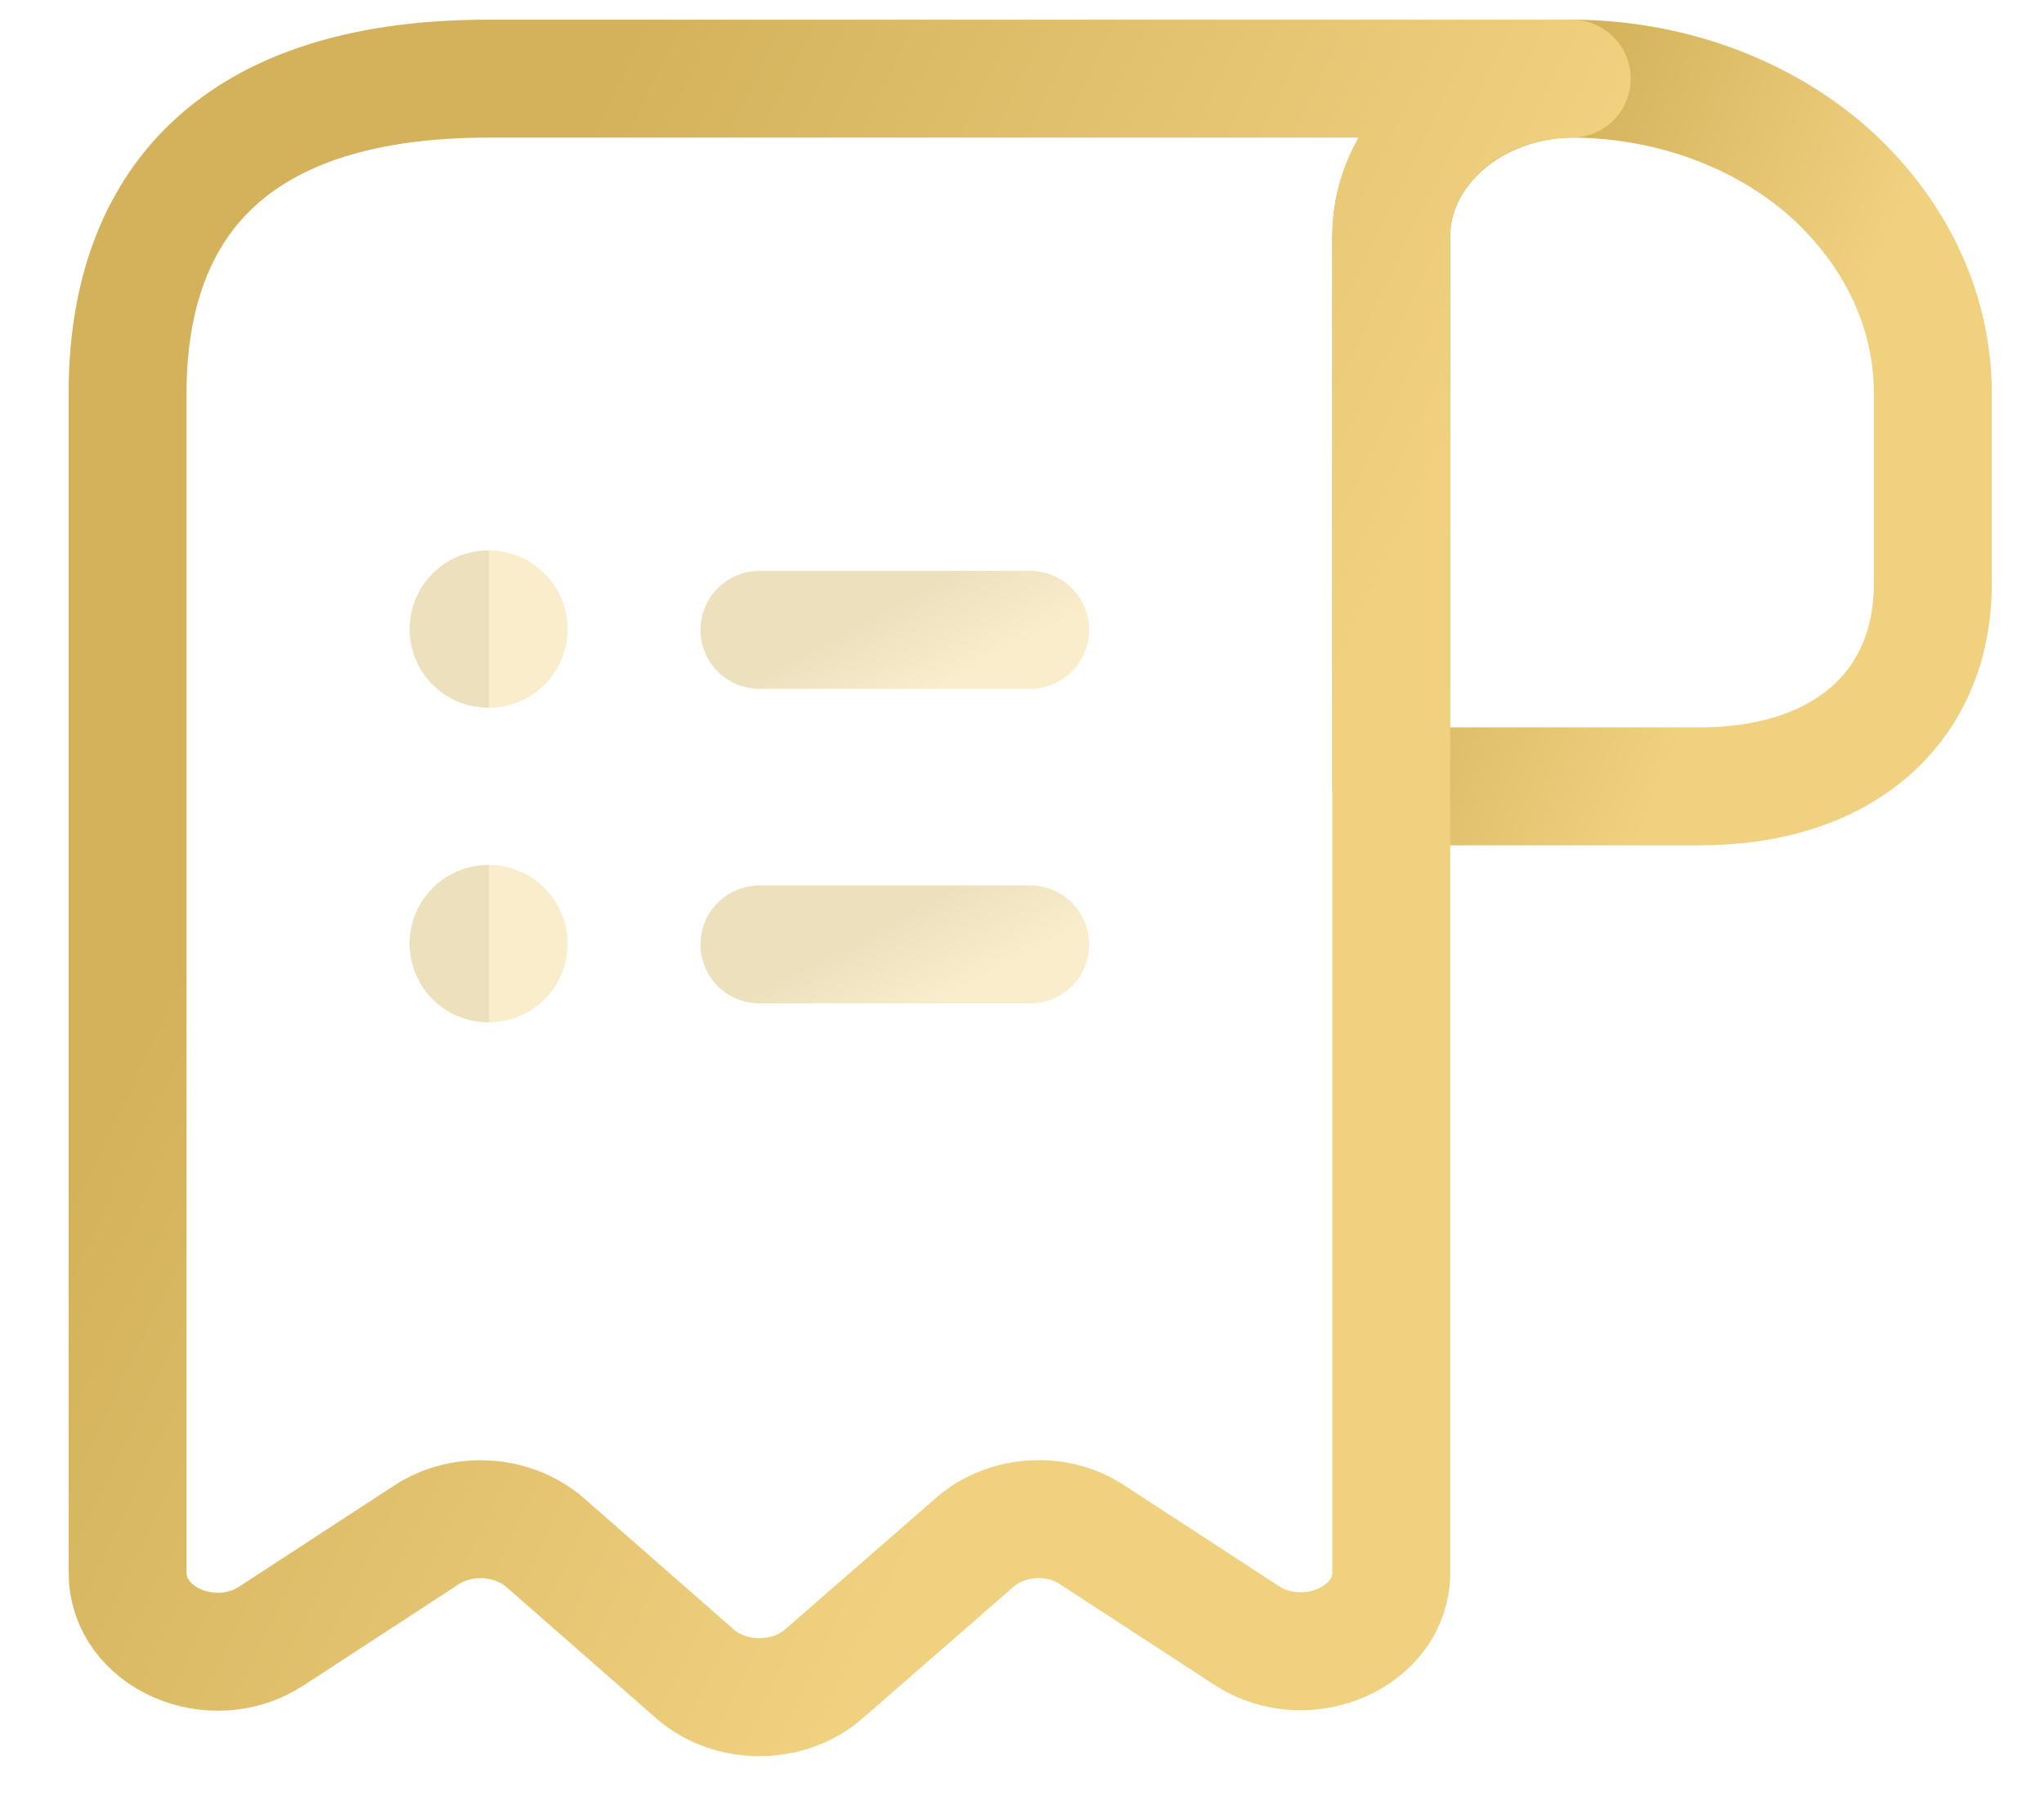 <svg width="26" height="23" viewBox="0 0 26 23" fill="none" xmlns="http://www.w3.org/2000/svg">
<path d="M24.586 5V7.42C24.586 9 23.438 10 21.623 10H17.697V3.01C17.697 1.9 18.742 1 20.016 1C21.267 1.01 22.416 1.45 23.242 2.17C24.069 2.9 24.586 3.9 24.586 5Z" stroke="url(#paint0_linear_230_1252)" stroke-width="1.5" stroke-miterlimit="10" stroke-linecap="round" stroke-linejoin="round"/>
<path d="M1.623 6V20C1.623 20.83 2.702 21.3 3.46 20.8L5.423 19.52C5.882 19.22 6.525 19.26 6.938 19.62L8.844 21.29C9.292 21.68 10.027 21.68 10.475 21.29L12.404 19.61C12.806 19.26 13.448 19.22 13.896 19.52L15.86 20.8C16.617 21.29 17.697 20.82 17.697 20V3C17.697 1.9 18.73 1 19.993 1H7.363H6.215C2.771 1 1.623 2.79 1.623 5V6Z" stroke="url(#paint1_linear_230_1252)" stroke-width="1.5" stroke-miterlimit="10" stroke-linecap="round" stroke-linejoin="round"/>
<path opacity="0.4" d="M9.66 12.01H13.104" stroke="url(#paint2_linear_230_1252)" stroke-width="1.5" stroke-linecap="round" stroke-linejoin="round"/>
<path opacity="0.4" d="M9.66 8.01H13.104" stroke="url(#paint3_linear_230_1252)" stroke-width="1.5" stroke-linecap="round" stroke-linejoin="round"/>
<path opacity="0.4" d="M6.21 12H6.22" stroke="url(#paint4_linear_230_1252)" stroke-width="2" stroke-linecap="round" stroke-linejoin="round"/>
<path opacity="0.4" d="M6.21 8H6.22" stroke="url(#paint5_linear_230_1252)" stroke-width="2" stroke-linecap="round" stroke-linejoin="round"/>
<defs>
<linearGradient id="paint0_linear_230_1252" x1="20.882" y1="-1.172" x2="25.071" y2="0.574" gradientUnits="userSpaceOnUse">
<stop stop-color="#D3B25B"/>
<stop offset="1" stop-color="#F0D180"/>
</linearGradient>
<linearGradient id="paint1_linear_230_1252" x1="10.115" y1="-3.968" x2="20.722" y2="1.188" gradientUnits="userSpaceOnUse">
<stop stop-color="#D3B25B"/>
<stop offset="1" stop-color="#F0D180"/>
</linearGradient>
<linearGradient id="paint2_linear_230_1252" x1="11.252" y1="11.768" x2="11.796" y2="12.789" gradientUnits="userSpaceOnUse">
<stop stop-color="#D3B25B"/>
<stop offset="1" stop-color="#F0D180"/>
</linearGradient>
<linearGradient id="paint3_linear_230_1252" x1="11.252" y1="7.768" x2="11.796" y2="8.789" gradientUnits="userSpaceOnUse">
<stop stop-color="#D3B25B"/>
<stop offset="1" stop-color="#F0D180"/>
</linearGradient>
<linearGradient id="paint4_linear_230_1252" x1="6.215" y1="11.759" x2="6.222" y2="11.759" gradientUnits="userSpaceOnUse">
<stop stop-color="#D3B25B"/>
<stop offset="1" stop-color="#F0D180"/>
</linearGradient>
<linearGradient id="paint5_linear_230_1252" x1="6.215" y1="7.759" x2="6.222" y2="7.759" gradientUnits="userSpaceOnUse">
<stop stop-color="#D3B25B"/>
<stop offset="1" stop-color="#F0D180"/>
</linearGradient>
</defs>
</svg>
